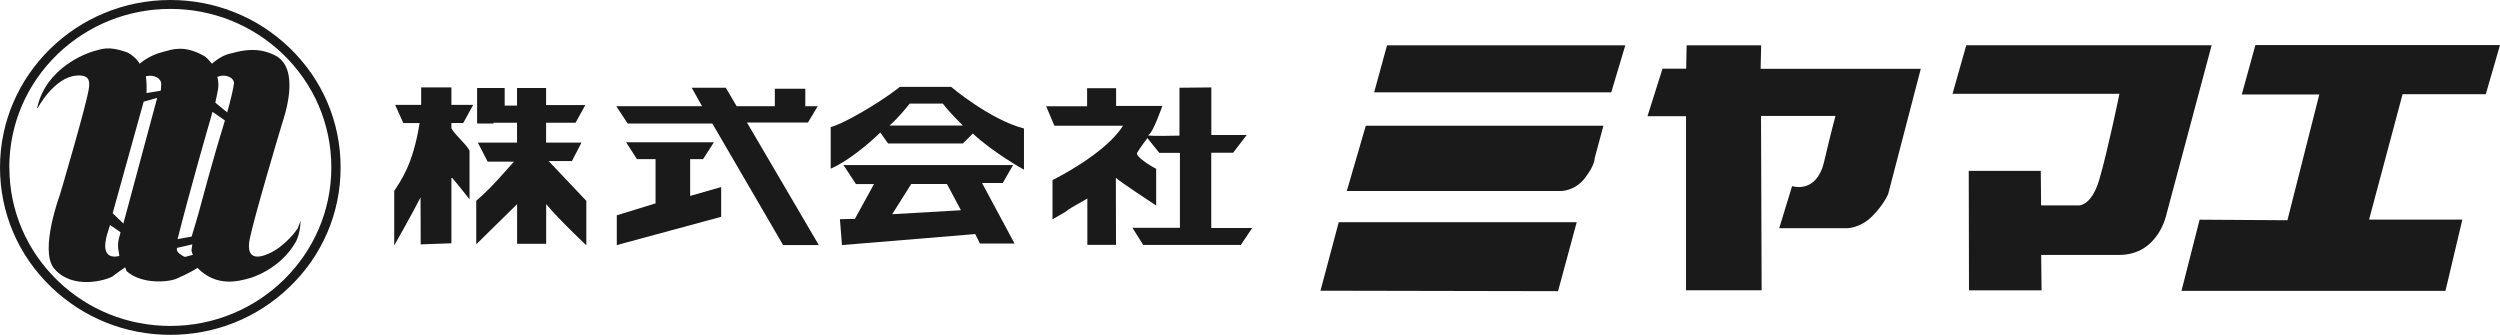 <?xml version="1.0" encoding="UTF-8"?><svg xmlns="http://www.w3.org/2000/svg" viewBox="0 0 320 42.86"><defs><style>.d{fill:#1a1a1a;}</style></defs><g id="a"/><g id="b"><g id="c"><g><path class="d" d="M21.8,42.86c5.73,0,11.13-2.16,15.23-6.1,4.24-4.06,6.57-9.51,6.57-15.33s-2.33-11.27-6.57-15.34C32.93,2.16,27.52,0,21.8,0,9.78,0,0,9.61,0,21.43c0,5.82,2.33,11.27,6.57,15.33,4.1,3.93,9.5,6.1,15.23,6.1M1.19,21.43c0-5.52,2.21-10.68,6.22-14.54C11.29,3.19,16.39,1.14,21.8,1.14s10.51,2.05,14.39,5.76c4.01,3.86,6.22,9.01,6.22,14.54,0,11.18-9.24,20.28-20.61,20.28-5.41,0-10.51-2.04-14.38-5.76-4.01-3.86-6.22-9.02-6.22-14.53"/><polygon class="d" points="169.02 37.21 199.43 37.27 201.82 28.44 171.36 28.44 169.02 37.21"/><path class="d" d="M59.29,15.75l1.28-2.33h-2.79v-2.23h-3.87v2.23h-3.33l1.04,2.33h2.09c-.87,5.45-2.46,7.42-3.25,8.69v6.98s2.17-3.81,3.37-6.15l.02,6.01,3.93-.14v-8.48c.95,1.08,2.32,2.86,2.32,2.86,0,0,.01-6.17,0-6.2-.17-.61-1.81-1.99-2.32-2.89v-.69h1.51Z"/><path class="d" d="M73.2,20.63l1.23-2.38h-4.53v-2.54h3.77l1.25-2.26h-5.02v-2.19h-3.72v2.26h-1.58v-2.26h-3.53v4.55h2.11l-.02-.1h3.02v2.54h-5.02l1.26,2.44h3.37s-.86,.97-2.18,2.43c-1.32,1.45-2.65,2.58-2.65,2.58v5.57l5.23-5.14v5.08h3.72v-5.08c1.7,2.04,5.14,5.27,5.14,5.27v-5.69l-4.82-5.09h2.98Z"/><path class="d" d="M155.05,19.55h2.79l1.74-2.27h-4.53v-6.09l-4.08,.04v6.13s-4.55,.12-3.97-.09c.58-.23,1.78-3.71,1.78-3.71h-5.92v-2.27h-3.71v2.31h-5.24l1.05,2.49h8.79c-2.32,3.69-9.03,6.96-9.03,6.96v5.02c3.41-1.9,.21-.28,4.46-2.66v5.93h3.67l-.02-8.59c.24,.33,5.16,3.56,5.16,3.56v-4.71c-.7-.33-2.68-1.58-2.44-2.03,.26-.51,1.32-1.9,1.32-1.9l1.52,1.9h2.64v9.59h-6.07l1.37,2.19h12.5l1.45-2.17h-5.24v-9.62Z"/><polygon class="d" points="175.89 11.82 206.24 11.82 208.04 5.8 177.54 5.8 175.89 11.82"/><path class="d" d="M174.82,16.1l-2.43,8.35h27.37s1.79,.05,3.11-1.66c1.32-1.71,1.25-2.55,1.25-2.55l1.12-4.15h-30.43Z"/><path class="d" d="M225.42,5.8h-9.53l-.06,2.99h-3.03l-1.92,6.08h4.93v22.28h9.68l-.08-22.31h9.53s-.58,2.13-1.45,5.85c-.99,4.2-4.1,3.13-4.1,3.13l-1.65,5.39h8.72s1.66,0,3.18-1.53c1.52-1.52,2.05-2.86,2.05-2.86l4.17-16.01h-20.5l.07-3.01Z"/><path class="d" d="M251.68,5.8l-1.76,6.21h21.37s-1.48,7.2-2.56,10.91c-1.08,3.72-2.84,3.37-2.84,3.37h-4.63l-.04-4.42h-9.22l.03,15.29h9.29l-.05-4.53h9.98c5.11,0,6.09-5.33,6.09-5.33l5.75-21.51h-31.39Z"/><polygon class="d" points="318.18 12.06 320 5.77 288.69 5.77 286.95 12.09 296.87 12.09 292.79 28.19 281.55 28.12 279.23 37.23 313.02 37.23 315.18 28.11 303.24 28.11 307.53 12.06 318.18 12.06"/><path class="d" d="M115.19,11.11s-1.59,1.33-4.76,3.18c-3.17,1.84-4.1,1.97-4.1,1.97v5.33c3.04-1.34,6.35-4.63,6.35-4.63l.99,1.4h9.59l1.26-1.27c2.65,2.48,6.55,4.63,6.55,4.63v-5.27c-4.37-1.14-9.33-5.33-9.33-5.33h-6.55Zm-1.33,4.96c1.2-1.03,2.58-2.81,2.58-2.81h4.24c.86,1.15,2.57,2.81,2.57,2.81h-9.39Z"/><path class="d" d="M128.35,23.43l1.32-2.3h-21.7l1.59,2.43h2.31l-2.44,4.45-1.92,.05,.26,3.31,17.06-1.41,.6,1.21h4.43l-4.16-7.75h2.65Zm-14.16,4l2.45-3.88h4.57l1.79,3.36-8.8,.51Z"/><polygon class="d" points="103.42 15.68 104.67 13.59 103.08 13.59 103.08 11.36 99.18 11.36 99.18 13.59 94.29 13.59 92.9 11.23 88.54 11.23 89.86 13.59 78.88 13.59 80.34 15.81 91.18 15.81 100.24 31.37 104.81 31.37 95.61 15.68 103.42 15.68"/><polygon class="d" points="88.34 20.37 89.99 20.37 91.38 18.21 80.14 18.21 81.53 20.37 83.91 20.37 83.91 26.03 78.95 27.56 78.95 31.37 92.31 27.75 92.31 23.94 88.34 25.08 88.34 20.37"/><path class="d" d="M38.07,29.29s-1.49,2.23-3.73,3.2c-1.52,.66-2.85,.58-2.38-1.87,.47-2.45,3.77-13.59,4.12-14.7,.34-1.11,2.48-7.2-.94-8.87-2.21-1.08-4.22-.57-5.34-.27-.53,.13-1.31,.22-2.67,1.37-.3-.33-.63-.79-1.08-1.03-2.53-1.39-4.01-.79-5.13-.49-.51,.14-1.74,.44-3.04,1.52-.32-.55-1.08-1.28-1.8-1.52-2.24-.75-2.99-.37-4.11-.07-.92,.25-6.14,2.14-7.22,7.28h.07s2.07-3.9,4.91-4.16c1.77-.17,1.74,.76,1.66,1.52-.18,1.77-3.71,13.69-3.71,13.69,0,0-2.67,7.18-.76,9.47,2.38,2.84,6.8,1.46,7.5,1.01,0,0,.67-.53,1.6-1.15,.06,.08,.12,.43,.2,.5,2.11,1.85,5.82,1.32,6.52,.88,0,0,1.51-.63,2.53-1.31,2.46,2.49,5.2,1.73,6.71,1.31,0,0,3.85-1.04,5.88-4.64,0,0,.55-.91,.62-2.7l-.39,1.02Zm-22.79,3.48c-1.23,.28-2.09-.19-1.73-2.08,.1-.54,.15-.65,.53-1.89l1.35,.92c-.39,1.45-.41,1.57-.15,3.05m.51-4.16l-1.37-1.32,3.97-14.28,1.73-.48-4.33,16.09Zm4.77-16.99l-1.81,.29c.04-.58,.01-1.6-.08-2.15,1.09-.27,2.03,.32,1.96,1.04-.01,.15,0,.53-.07,.82m2.53,20.94c-.21-.14-.54-.43-.44-.83l1.97-.45c-.1,.99-.22,.48,.06,1.35-1.19,.24-.82,.44-1.59-.08m2.74-6.79s-.4,1.59-1.3,4.52l-1.8,.33c1.44-5.75,3.9-14.34,4.18-15.26,.01-.04,.28-1,.29-1.04l1.59,1.11c-1.37,4.38-2.96,10.34-2.96,10.34m3.25-11.38l-1.52-1.24c.21-1.15,.6-2.09,.26-3.3,1.12-.46,2.2,.16,2.13,.87-.04,.42-.49,2.41-.87,3.67"/></g></g></g></svg>